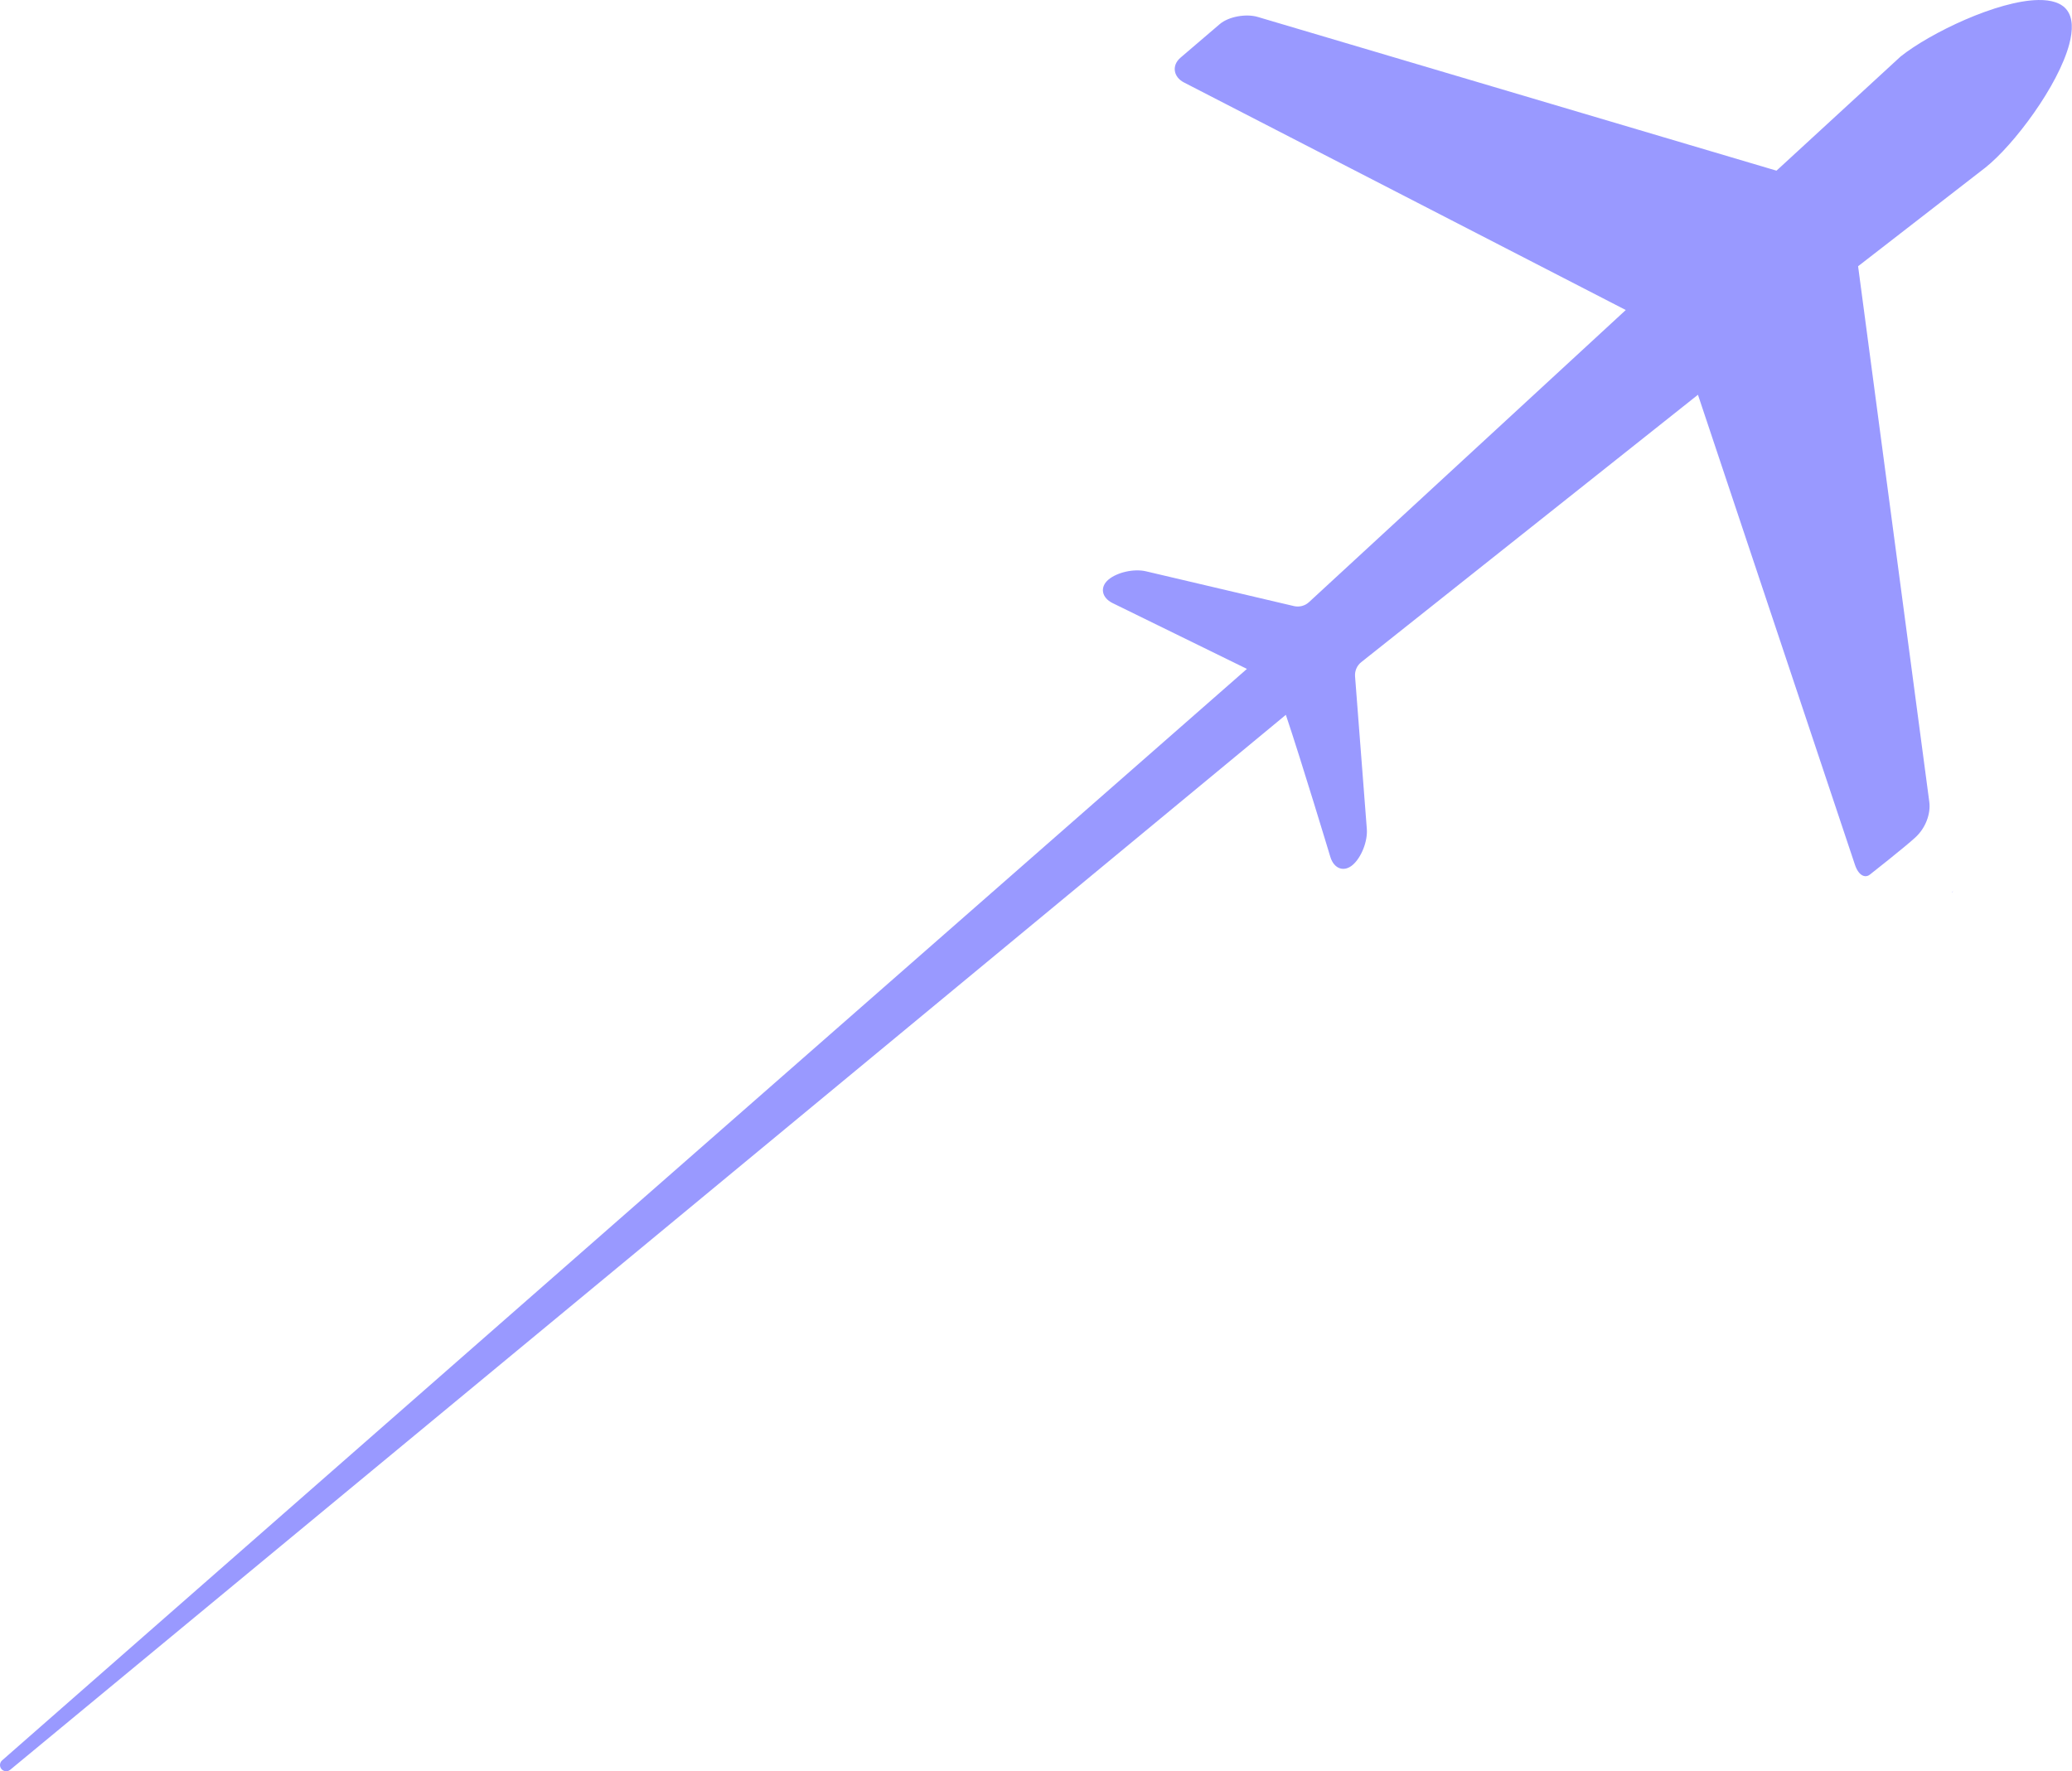 <?xml version="1.0" encoding="UTF-8" standalone="no"?><svg xmlns="http://www.w3.org/2000/svg" xmlns:xlink="http://www.w3.org/1999/xlink" fill="#000000" height="407" preserveAspectRatio="xMidYMid meet" version="1" viewBox="0.0 0.0 476.1 407.0" width="476.1" zoomAndPan="magnify"><defs><clipPath id="a"><path d="M 0 0 L 476.059 0 L 476.059 407.031 L 0 407.031 Z M 0 0"/></clipPath></defs><g><g id="change1_2"><path d="M 448.57 204.953 C 448.586 204.973 448.594 204.992 448.602 205.016 L 448.766 204.871 C 448.691 204.879 448.625 204.891 448.555 204.902 C 448.566 204.93 448.574 204.945 448.57 204.953" fill="#9999ff"/></g><g clip-path="url(#a)" id="change1_1"><path d="M 474.938 2.316 C 473.656 0.633 471.316 -0.039 468.375 0.004 C 459 0.133 443.512 7.566 436.734 12.973 C 436.613 13.07 408.965 38.516 408.199 39.219 L 288.996 3.891 C 286.359 3.113 282.336 3.77 280.25 5.559 L 271.262 13.246 C 269.172 15.031 269.609 17.699 272.062 18.957 L 369.738 69.27 L 373.566 71.242 C 372.484 72.238 312.555 127.504 300.773 138.371 C 299.848 139.227 298.559 139.562 297.328 139.277 L 263.324 131.285 C 260.57 130.637 256.676 131.508 254.676 133.211 C 252.676 134.926 253.121 137.348 255.66 138.594 C 255.66 138.594 281.812 151.406 286.516 153.711 L 0.484 404.531 C -0.09 405.039 -0.168 405.918 0.328 406.512 C 0.828 407.117 1.727 407.203 2.332 406.703 L 295.461 164.266 C 298.945 174.59 305.691 196.945 305.691 196.945 C 306.531 199.656 308.816 200.477 310.812 198.762 C 312.809 197.051 314.285 193.324 314.066 190.492 L 311.363 155.434 C 311.262 154.172 311.797 152.945 312.785 152.16 L 390.152 90.715 L 426.223 198.715 C 426.719 200.203 427.535 201.258 428.551 201.344 C 428.961 201.379 429.363 201.223 429.68 200.961 C 429.68 200.961 437.684 194.676 440.121 192.426 C 442.477 190.254 443.672 186.988 443.309 184.262 L 426.949 61.18 L 455.965 38.691 L 456.195 38.516 C 462.824 33.23 472.957 19.652 475.473 10.148 C 476.34 6.895 476.309 4.121 474.938 2.316" fill="#9999ff"/></g></g></svg>